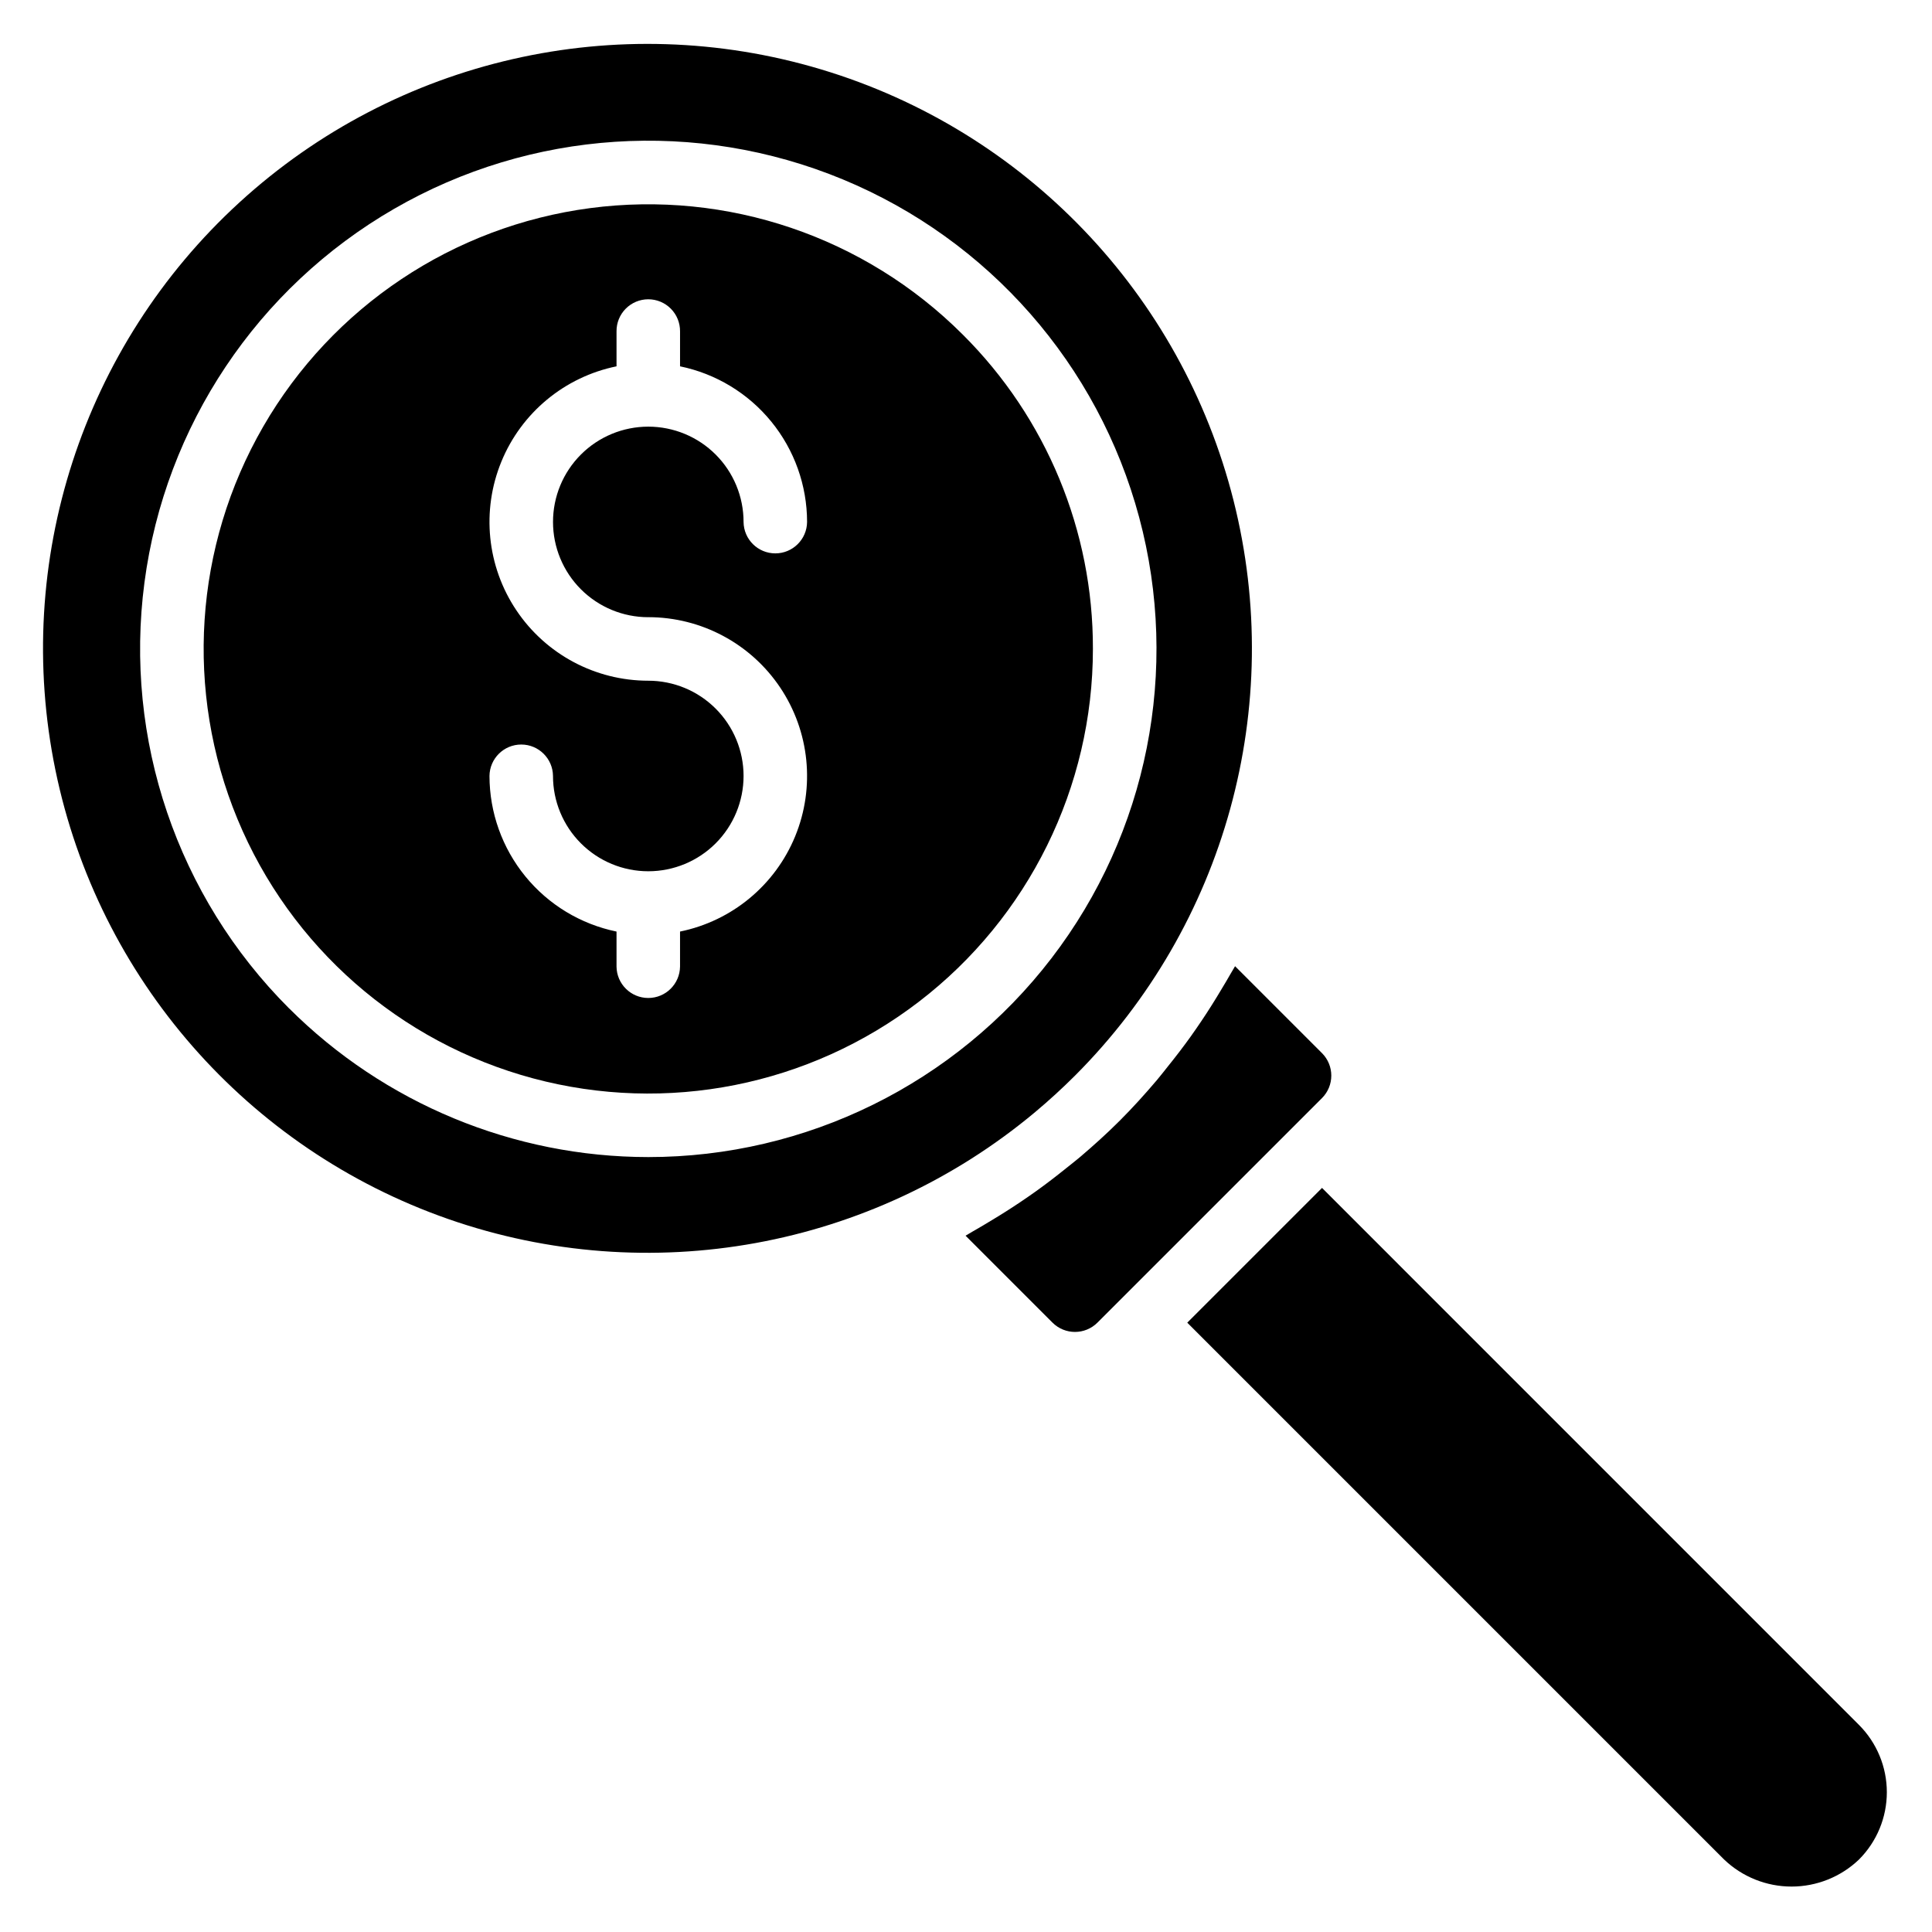 <?xml version="1.0" encoding="UTF-8"?>
<!-- Uploaded to: SVG Repo, www.svgrepo.com, Generator: SVG Repo Mixer Tools -->
<svg fill="#000000" width="800px" height="800px" version="1.1" viewBox="144 144 512 512" xmlns="http://www.w3.org/2000/svg">
 <g>
  <path d="m418.33 438.71c3.648-3.055 7.168-6.273 10.555-9.656 39.852-39.879 55.809-97.77 42.012-152.43-13.797-54.664-55.309-98.051-109.31-114.24-54-16.191-112.54-2.801-154.13 35.258-41.594 38.055-60.117 95.176-48.777 150.4 11.344 55.227 50.879 100.42 104.1 119.01 53.227 18.586 112.3 7.82 155.55-28.34zm-197.75-27.512v0.004c-29.609-29.605-43.762-71.297-38.301-112.81 5.465-41.512 29.922-78.121 66.184-99.059 36.258-20.938 80.191-23.816 118.88-7.797 38.684 16.023 67.715 49.125 78.551 89.57 10.836 40.441 2.246 83.625-23.242 116.84-25.488 33.219-64.977 52.691-106.84 52.691-35.711-0.016-69.957-14.203-95.223-39.438z"/>
  <path d="m399.12 232.65c-25.902-25.902-62.383-38.285-98.699-33.5-36.32 4.781-68.352 26.184-86.668 57.906-18.316 31.727-20.832 70.164-6.816 104.01 14.02 33.844 42.984 59.242 78.367 68.723 35.387 9.48 73.168 1.965 102.23-20.336s46.098-56.852 46.098-93.484c0.086-31.27-12.34-61.27-34.512-83.32zm-83.32 74.906c14.031 0.004 27.141 6.992 34.953 18.645s9.305 26.434 3.981 39.414c-5.324 12.98-16.77 22.453-30.516 25.258v9.27-0.004c-0.047 4.617-3.801 8.336-8.418 8.336-4.617 0-8.371-3.719-8.414-8.336v-9.266c-9.5-1.953-18.035-7.117-24.164-14.629-6.133-7.512-9.488-16.906-9.504-26.602 0.047-4.617 3.801-8.336 8.418-8.336 4.617 0 8.371 3.719 8.414 8.336 0 6.695 2.66 13.117 7.398 17.852 4.734 4.738 11.156 7.398 17.852 7.398 6.699 0 13.121-2.66 17.855-7.394 4.734-4.738 7.394-11.16 7.398-17.855 0-6.699-2.66-13.121-7.398-17.855-4.734-4.734-11.156-7.394-17.855-7.394-14.027 0-27.137-6.992-34.949-18.645-7.816-11.652-9.309-26.434-3.981-39.414 5.324-12.98 16.77-22.449 30.516-25.258v-9.266c-0.023-2.246 0.855-4.41 2.434-6.004 1.582-1.598 3.734-2.496 5.981-2.496 2.246 0 4.402 0.898 5.981 2.496 1.582 1.594 2.457 3.758 2.438 6.004v9.27-0.004c9.496 1.953 18.031 7.121 24.164 14.633 6.133 7.508 9.488 16.906 9.5 26.602-0.043 4.617-3.801 8.336-8.414 8.336-4.617 0-8.375-3.719-8.418-8.336 0-6.699-2.66-13.121-7.394-17.855-4.738-4.734-11.16-7.394-17.855-7.394-6.699 0-13.121 2.66-17.855 7.394-4.734 4.734-7.394 11.156-7.394 17.855 0 6.695 2.66 13.117 7.394 17.852 4.734 4.738 11.16 7.398 17.855 7.398z"/>
  <path d="m494.35 423.1-23.047-23.047c-0.352 0.648-0.762 1.258-1.121 1.902-0.793 1.422-1.645 2.805-2.477 4.203-1.676 2.82-3.414 5.59-5.242 8.309-0.957 1.426-1.93 2.832-2.926 4.234-1.953 2.727-4 5.387-6.106 8-0.949 1.18-1.863 2.383-2.844 3.535-3.125 3.684-6.367 7.277-9.805 10.715-3.434 3.434-7.023 6.672-10.707 9.797-1.164 0.988-2.375 1.906-3.559 2.863-2.609 2.102-5.258 4.141-7.977 6.086-1.402 1.004-2.824 1.977-4.254 2.941-2.703 1.82-5.465 3.547-8.27 5.219-1.41 0.836-2.801 1.695-4.234 2.492-0.641 0.359-1.254 0.77-1.898 1.121l23.047 23.047c3.293 3.281 8.617 3.277 11.902-0.008l59.512-59.508c3.281-3.289 3.285-8.609 0.004-11.902z"/>
  <path d="m494.35 458.81-35.711 35.711 142.29 142.29c4.809 4.59 11.203 7.148 17.852 7.148s13.043-2.559 17.852-7.148c4.738-4.734 7.398-11.156 7.398-17.852 0-6.699-2.66-13.121-7.398-17.855z"/>
 </g>
</svg>